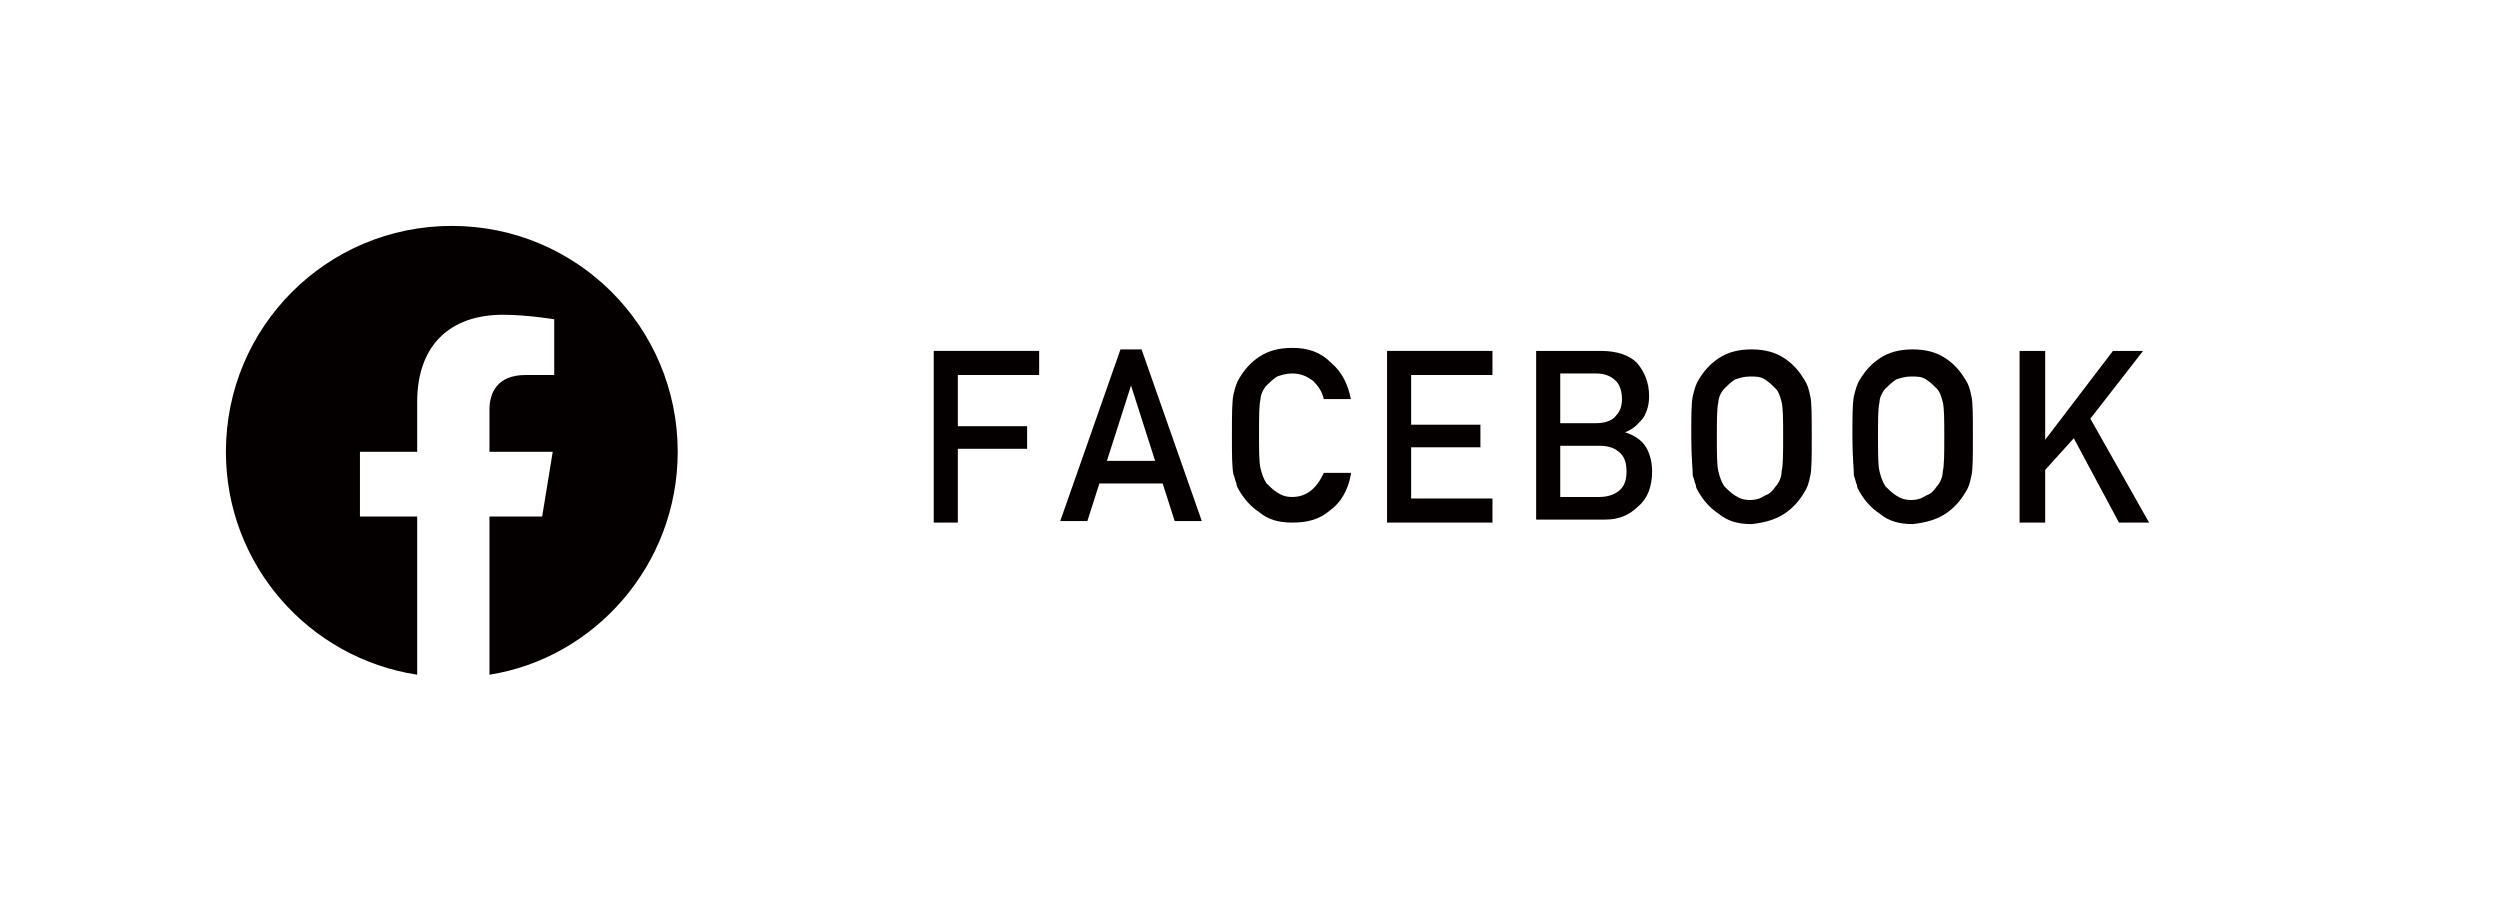 <?xml version="1.0" encoding="utf-8"?>
<!-- Generator: Adobe Illustrator 24.1.0, SVG Export Plug-In . SVG Version: 6.00 Build 0)  -->
<svg version="1.1" id="レイヤー_1" xmlns="http://www.w3.org/2000/svg" xmlns:xlink="http://www.w3.org/1999/xlink" x="0px"
	 y="0px" viewBox="0 0 166 60" style="enable-background:new 0 0 166 60;" xml:space="preserve">
<style type="text/css">
	.st0{fill:none;}
	.st1{fill:#040000;}
	.st2{fill:#221714;}
</style>
<g>
	<g>
		<rect x="0" class="st0" width="166" height="60"/>
	</g>
	<g>
		<path class="st1" d="M62,23.3h7v1.6h-5.4v3.4h4.6v1.5h-4.6v4.9H62V23.3z"/>
		<path class="st1" d="M77.2,32.1H73l-0.8,2.5h-1.8l4-11.4h1.4l4,11.4H78L77.2,32.1z M76.7,30.6l-1.6-5h0l-1.6,5H76.7z"/>
		<path class="st1" d="M89.7,31.5c-0.2,1.1-0.7,1.9-1.4,2.4c-0.7,0.6-1.5,0.8-2.5,0.8c-0.9,0-1.6-0.2-2.2-0.7
			c-0.6-0.4-1-0.9-1.3-1.4c-0.1-0.2-0.2-0.3-0.2-0.5c-0.1-0.2-0.1-0.4-0.2-0.6c-0.1-0.5-0.1-1.3-0.1-2.6c0-1.3,0-2.2,0.1-2.7
			c0.1-0.4,0.2-0.8,0.4-1.1c0.3-0.5,0.7-1,1.3-1.4c0.6-0.4,1.3-0.6,2.2-0.6c1.1,0,1.9,0.3,2.6,1c0.7,0.6,1.1,1.4,1.3,2.4h-1.8
			c-0.1-0.5-0.4-0.9-0.7-1.2c-0.4-0.3-0.8-0.5-1.4-0.5c-0.4,0-0.7,0.1-1,0.2c-0.3,0.2-0.5,0.4-0.7,0.6c-0.2,0.2-0.4,0.6-0.4,0.9
			c-0.1,0.4-0.1,1.2-0.1,2.3s0,1.9,0.1,2.3c0.1,0.4,0.2,0.7,0.4,1c0.2,0.2,0.4,0.4,0.7,0.6c0.3,0.2,0.6,0.3,1,0.3
			c0.9,0,1.6-0.5,2.1-1.6H89.7z"/>
		<path class="st1" d="M92.1,23.3h7v1.6h-5.4v3.3h4.6v1.5h-4.6v3.4h5.4v1.6h-7V23.3z"/>
		<path class="st1" d="M102,23.3h4.3c1.1,0,1.9,0.3,2.4,0.8c0.5,0.6,0.8,1.3,0.8,2.2c0,0.5-0.1,0.9-0.3,1.3
			c-0.1,0.2-0.3,0.4-0.5,0.6c-0.2,0.2-0.5,0.4-0.8,0.5v0c0.6,0.2,1.1,0.5,1.4,1c0.3,0.5,0.4,1.1,0.4,1.6c0,1-0.3,1.8-0.9,2.3
			c-0.6,0.6-1.3,0.9-2.2,0.9H102V23.3z M103.6,24.8v3.3h2.4c0.6,0,1.1-0.2,1.3-0.5c0.3-0.3,0.4-0.7,0.4-1.1s-0.1-0.9-0.4-1.2
			c-0.3-0.3-0.7-0.5-1.3-0.5H103.6z M103.6,29.6v3.4h2.6c0.6,0,1.1-0.2,1.4-0.5c0.3-0.3,0.4-0.7,0.4-1.2c0-0.5-0.1-0.9-0.4-1.2
			c-0.3-0.3-0.7-0.5-1.4-0.5H103.6z"/>
		<path class="st1" d="M112.3,29c0-1.3,0-2.2,0.1-2.7c0.1-0.4,0.2-0.8,0.4-1.1c0.3-0.5,0.7-1,1.3-1.4c0.6-0.4,1.3-0.6,2.2-0.6
			c0.9,0,1.6,0.2,2.2,0.6c0.6,0.4,1,0.9,1.3,1.4c0.2,0.3,0.3,0.6,0.4,1.1c0.1,0.4,0.1,1.3,0.1,2.7c0,1.3,0,2.2-0.1,2.6
			c-0.1,0.5-0.2,0.8-0.4,1.1c-0.3,0.5-0.7,1-1.3,1.4c-0.6,0.4-1.3,0.6-2.2,0.7c-0.9,0-1.6-0.2-2.2-0.7c-0.6-0.4-1-0.9-1.3-1.4
			c-0.1-0.2-0.2-0.3-0.2-0.5c-0.1-0.2-0.1-0.4-0.2-0.6C112.4,31.2,112.3,30.3,112.3,29z M114,29c0,1.1,0,1.9,0.1,2.3
			c0.1,0.4,0.2,0.7,0.4,1c0.2,0.2,0.4,0.4,0.7,0.6c0.3,0.2,0.6,0.3,1,0.3c0.4,0,0.7-0.1,1-0.3c0.3-0.1,0.5-0.3,0.7-0.6
			c0.2-0.2,0.4-0.6,0.4-1c0.1-0.4,0.1-1.2,0.1-2.3s0-1.9-0.1-2.3c-0.1-0.4-0.2-0.7-0.4-0.9c-0.2-0.2-0.4-0.4-0.7-0.6
			c-0.3-0.2-0.6-0.2-1-0.2c-0.4,0-0.7,0.1-1,0.2c-0.3,0.2-0.5,0.4-0.7,0.6c-0.2,0.2-0.4,0.6-0.4,0.9C114,27.1,114,27.9,114,29z"/>
		<path class="st1" d="M123,29c0-1.3,0-2.2,0.1-2.7c0.1-0.4,0.2-0.8,0.4-1.1c0.3-0.5,0.7-1,1.3-1.4c0.6-0.4,1.3-0.6,2.2-0.6
			c0.9,0,1.6,0.2,2.2,0.6c0.6,0.4,1,0.9,1.3,1.4c0.2,0.3,0.3,0.6,0.4,1.1c0.1,0.4,0.1,1.3,0.1,2.7c0,1.3,0,2.2-0.1,2.6
			c-0.1,0.5-0.2,0.8-0.4,1.1c-0.3,0.5-0.7,1-1.3,1.4c-0.6,0.4-1.3,0.6-2.2,0.7c-0.9,0-1.6-0.2-2.2-0.7c-0.6-0.4-1-0.9-1.3-1.4
			c-0.1-0.2-0.2-0.3-0.2-0.5c-0.1-0.2-0.1-0.4-0.2-0.6C123.1,31.2,123,30.3,123,29z M124.7,29c0,1.1,0,1.9,0.1,2.3
			c0.1,0.4,0.2,0.7,0.4,1c0.2,0.2,0.4,0.4,0.7,0.6c0.3,0.2,0.6,0.3,1,0.3c0.4,0,0.7-0.1,1-0.3c0.3-0.1,0.5-0.3,0.7-0.6
			c0.2-0.2,0.4-0.6,0.4-1c0.1-0.4,0.1-1.2,0.1-2.3s0-1.9-0.1-2.3c-0.1-0.4-0.2-0.7-0.4-0.9c-0.2-0.2-0.4-0.4-0.7-0.6
			c-0.3-0.2-0.6-0.2-1-0.2c-0.4,0-0.7,0.1-1,0.2c-0.3,0.2-0.5,0.4-0.7,0.6c-0.2,0.2-0.4,0.6-0.4,0.9C124.7,27.1,124.7,27.9,124.7,29
			z"/>
		<path class="st1" d="M134.1,23.3h1.7v5.9h0l4.5-5.9h2l-3.5,4.5l3.9,6.9h-2l-3-5.6l-1.9,2.1v3.5h-1.7V23.3z"/>
	</g>
	<g>
		<rect x="0" class="st0" width="60" height="60"/>
	</g>
	<path class="st1" d="M45,30c0-8.3-6.7-15-15-15s-15,6.7-15,15c0,7.5,5.5,13.7,12.7,14.8V34.3h-3.8V30h3.8v-3.3
		c0-3.8,2.2-5.8,5.7-5.8c1.6,0,3.4,0.3,3.4,0.3v3.7h-1.9c-1.9,0-2.4,1.2-2.4,2.3V30h4.2l-0.7,4.3h-3.5v10.5C39.5,43.7,45,37.5,45,30
		z"/>
</g>
</svg>
